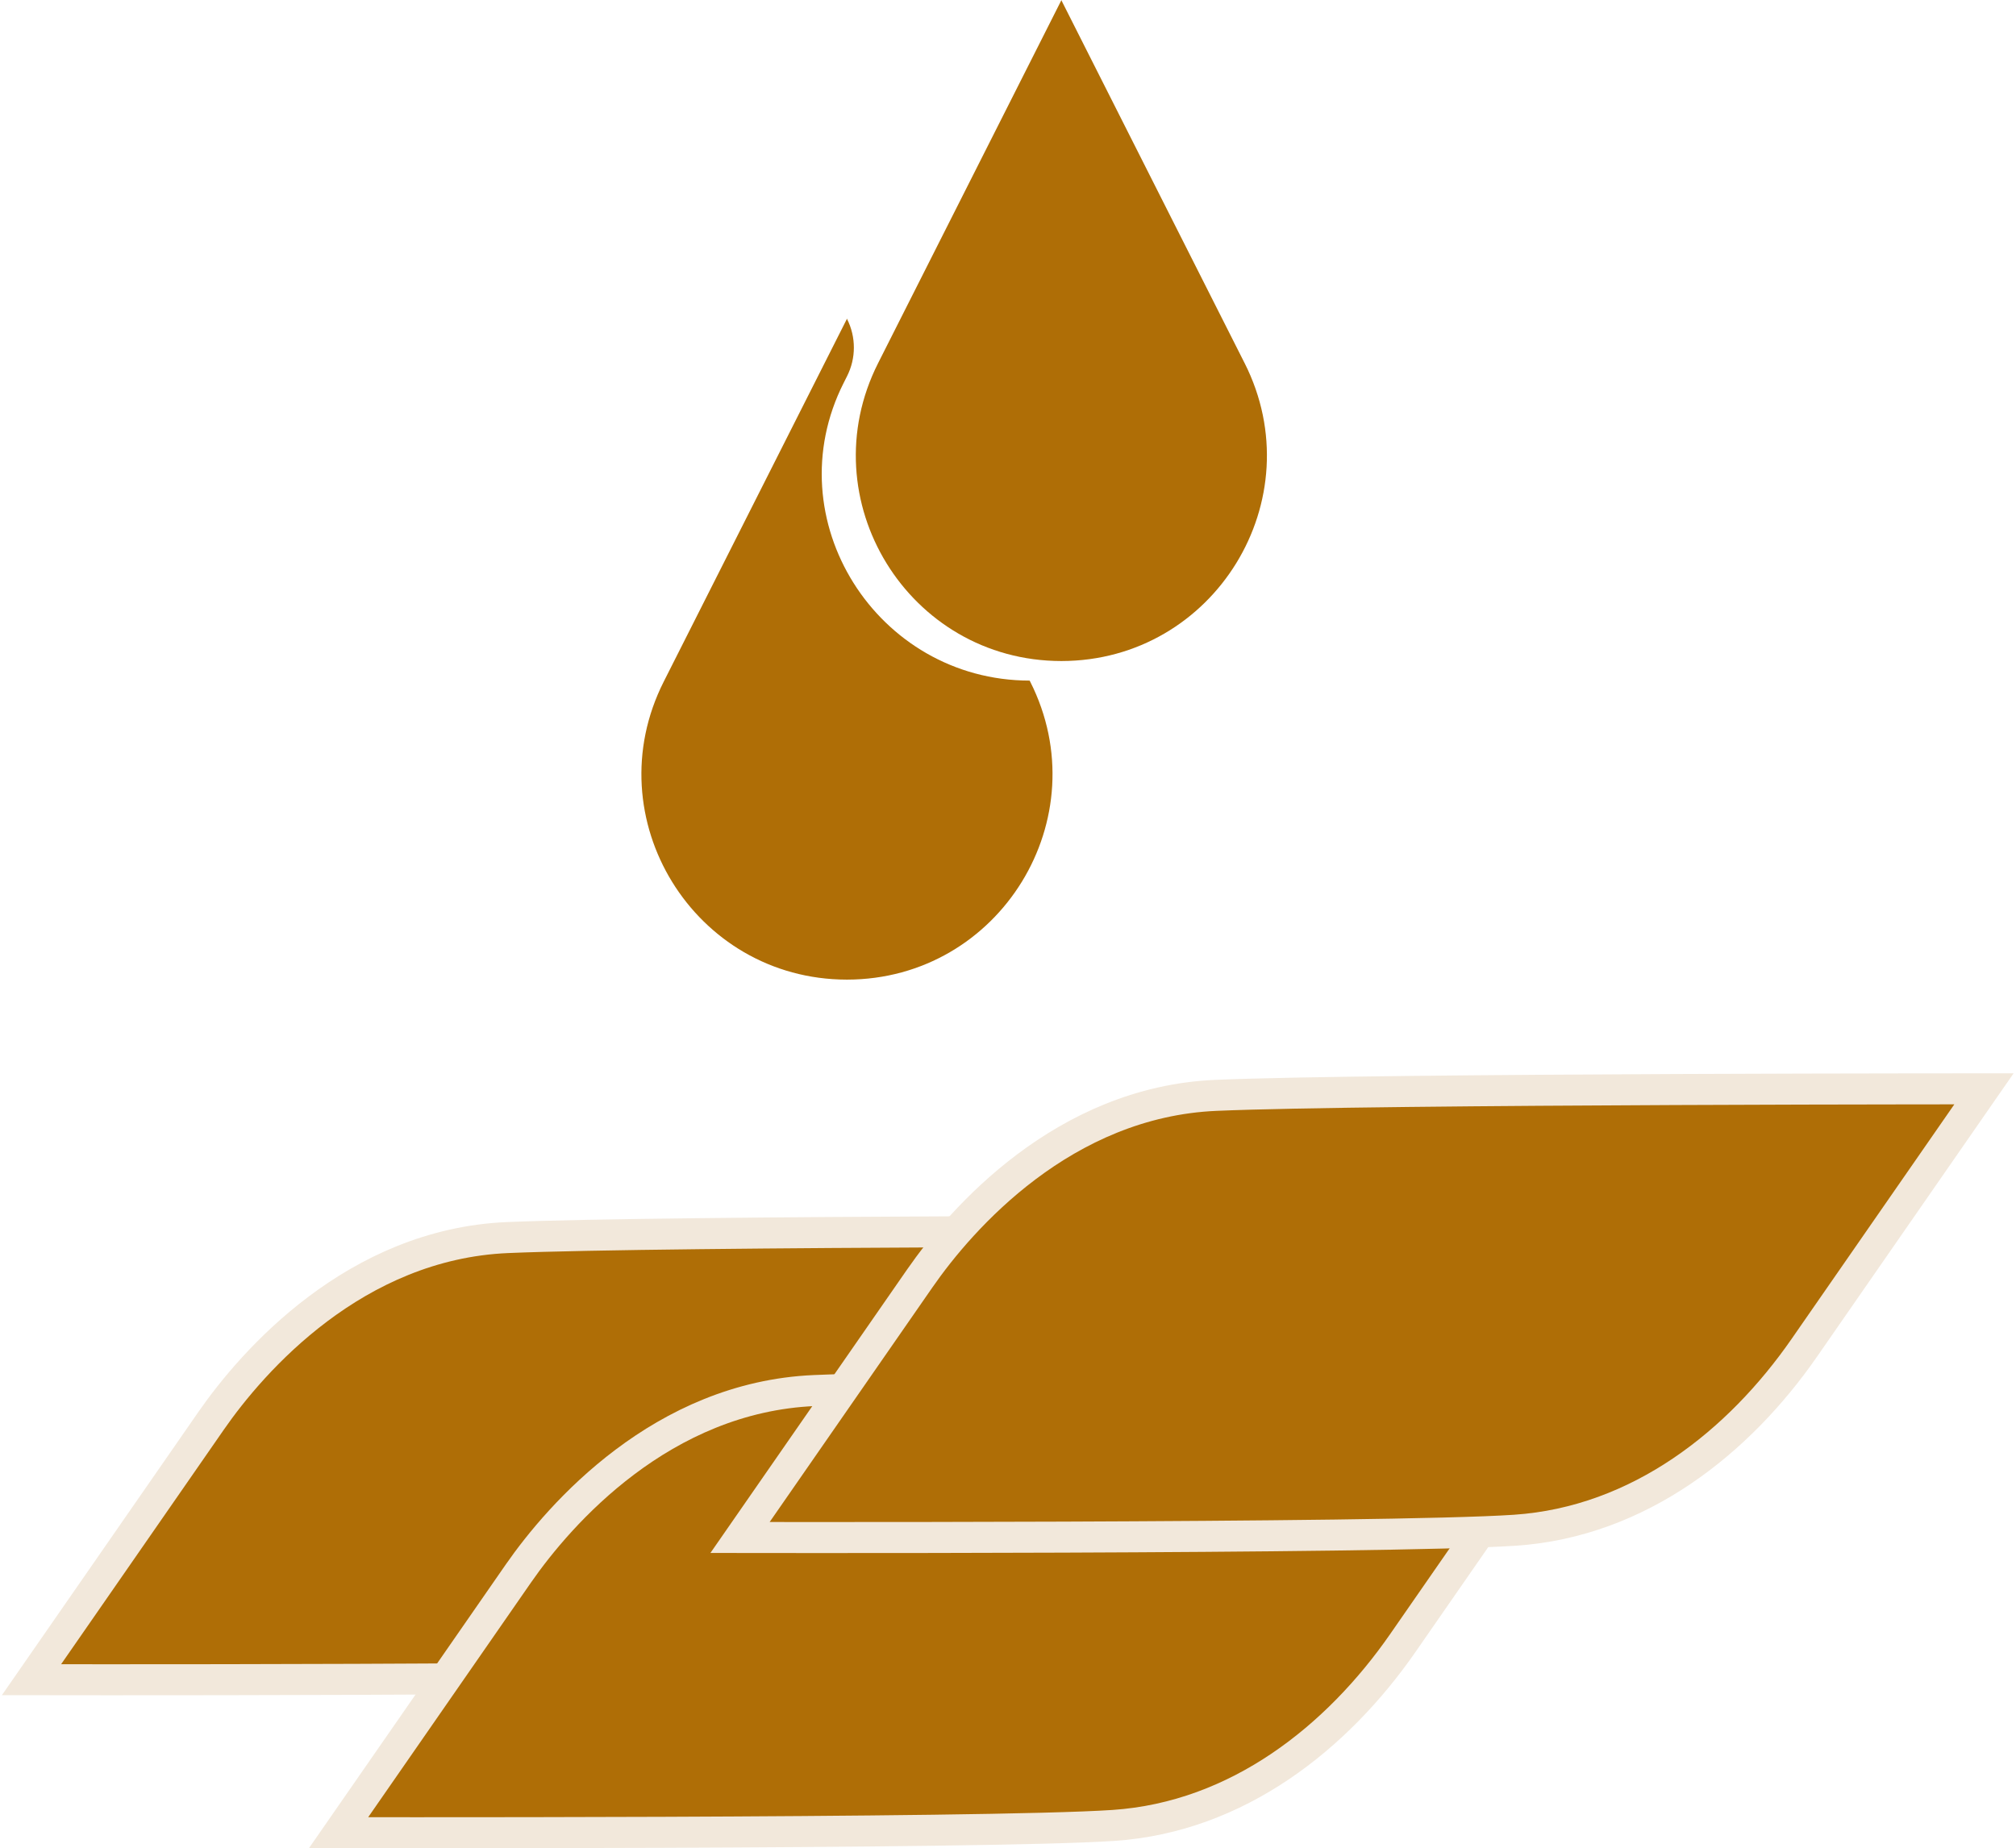 <svg width="325" height="298" viewBox="0 0 325 298" fill="none" xmlns="http://www.w3.org/2000/svg">
<path d="M5.078 270.825L6.353 268.988L15.646 255.591C22.715 245.4 30.636 233.981 34.045 229.065C40.76 219.383 57.252 200.593 81.8 199.539C94.629 198.989 126.745 198.724 155.719 198.598C170.191 198.535 183.859 198.507 193.909 198.494C198.758 198.488 202.765 198.486 205.613 198.485L205.331 198.892C196.487 211.64 186.325 226.289 176.651 240.237C166.118 255.424 150.054 268.3 130.008 269.655C119.575 270.36 87.213 270.653 57.332 270.767C42.419 270.824 28.164 270.837 17.637 270.835C12.403 270.834 8.091 270.83 5.078 270.825Z" fill="#AF6E06" stroke="#F2E8DB" stroke-width="5"/>
<path d="M54.584 295.489L55.858 293.652L65.152 280.255C72.22 270.064 80.141 258.645 83.551 253.729C90.266 244.047 106.758 225.257 131.305 224.203C144.134 223.653 176.251 223.388 205.224 223.262C219.697 223.199 233.365 223.171 243.415 223.158C248.264 223.152 252.271 223.15 255.119 223.149L254.738 223.699C245.917 236.413 235.795 251.005 226.157 264.901C215.624 280.088 199.56 292.964 179.514 294.319C169.081 295.024 136.719 295.317 106.837 295.431C91.925 295.488 77.67 295.501 67.142 295.499C61.909 295.498 57.597 295.494 54.584 295.489Z" fill="#AF6E06" stroke="#F2E8DB" stroke-width="5"/>
<path d="M119.302 247.896L120.577 246.058L129.87 232.661C136.939 222.471 144.86 211.051 148.27 206.135C154.984 196.453 171.477 177.663 196.024 176.609C208.853 176.059 240.969 175.794 269.943 175.669C284.416 175.606 298.084 175.577 308.134 175.565C312.983 175.558 316.989 175.556 319.838 175.555L319.456 176.105C310.636 188.82 300.514 203.411 290.876 217.307C280.343 232.495 264.279 245.37 244.232 246.725C233.8 247.43 201.437 247.723 171.556 247.837C156.644 247.894 142.388 247.907 131.861 247.905C126.627 247.904 122.315 247.9 119.302 247.896Z" fill="#AF6E06" stroke="#F2E8DB" stroke-width="5"/>
<path d="M200.642 58.543L171.121 0.074V0L171.1 0.037L171.084 0V0.074L141.563 58.543C130.447 80.556 146.433 106.557 171.084 106.581C171.084 106.581 171.096 106.581 171.1 106.581C171.105 106.581 171.113 106.581 171.121 106.581C195.772 106.552 211.762 80.552 200.642 58.539V58.543Z" fill="#AF6E06"/>
<path d="M165.995 109.737C141.341 109.712 124.896 83.741 136.012 61.728L136.557 60.646C138.018 57.753 138.018 54.335 136.557 51.441V51.367L136.536 51.404L136.519 51.367V51.441L106.998 109.91C95.882 131.923 111.869 157.924 136.519 157.948C136.519 157.948 136.532 157.948 136.536 157.948C136.54 157.948 136.548 157.948 136.557 157.948C161.207 157.92 177.198 131.919 166.078 109.906L165.991 109.737H165.995Z" fill="#AF6E06"/>
</svg>
